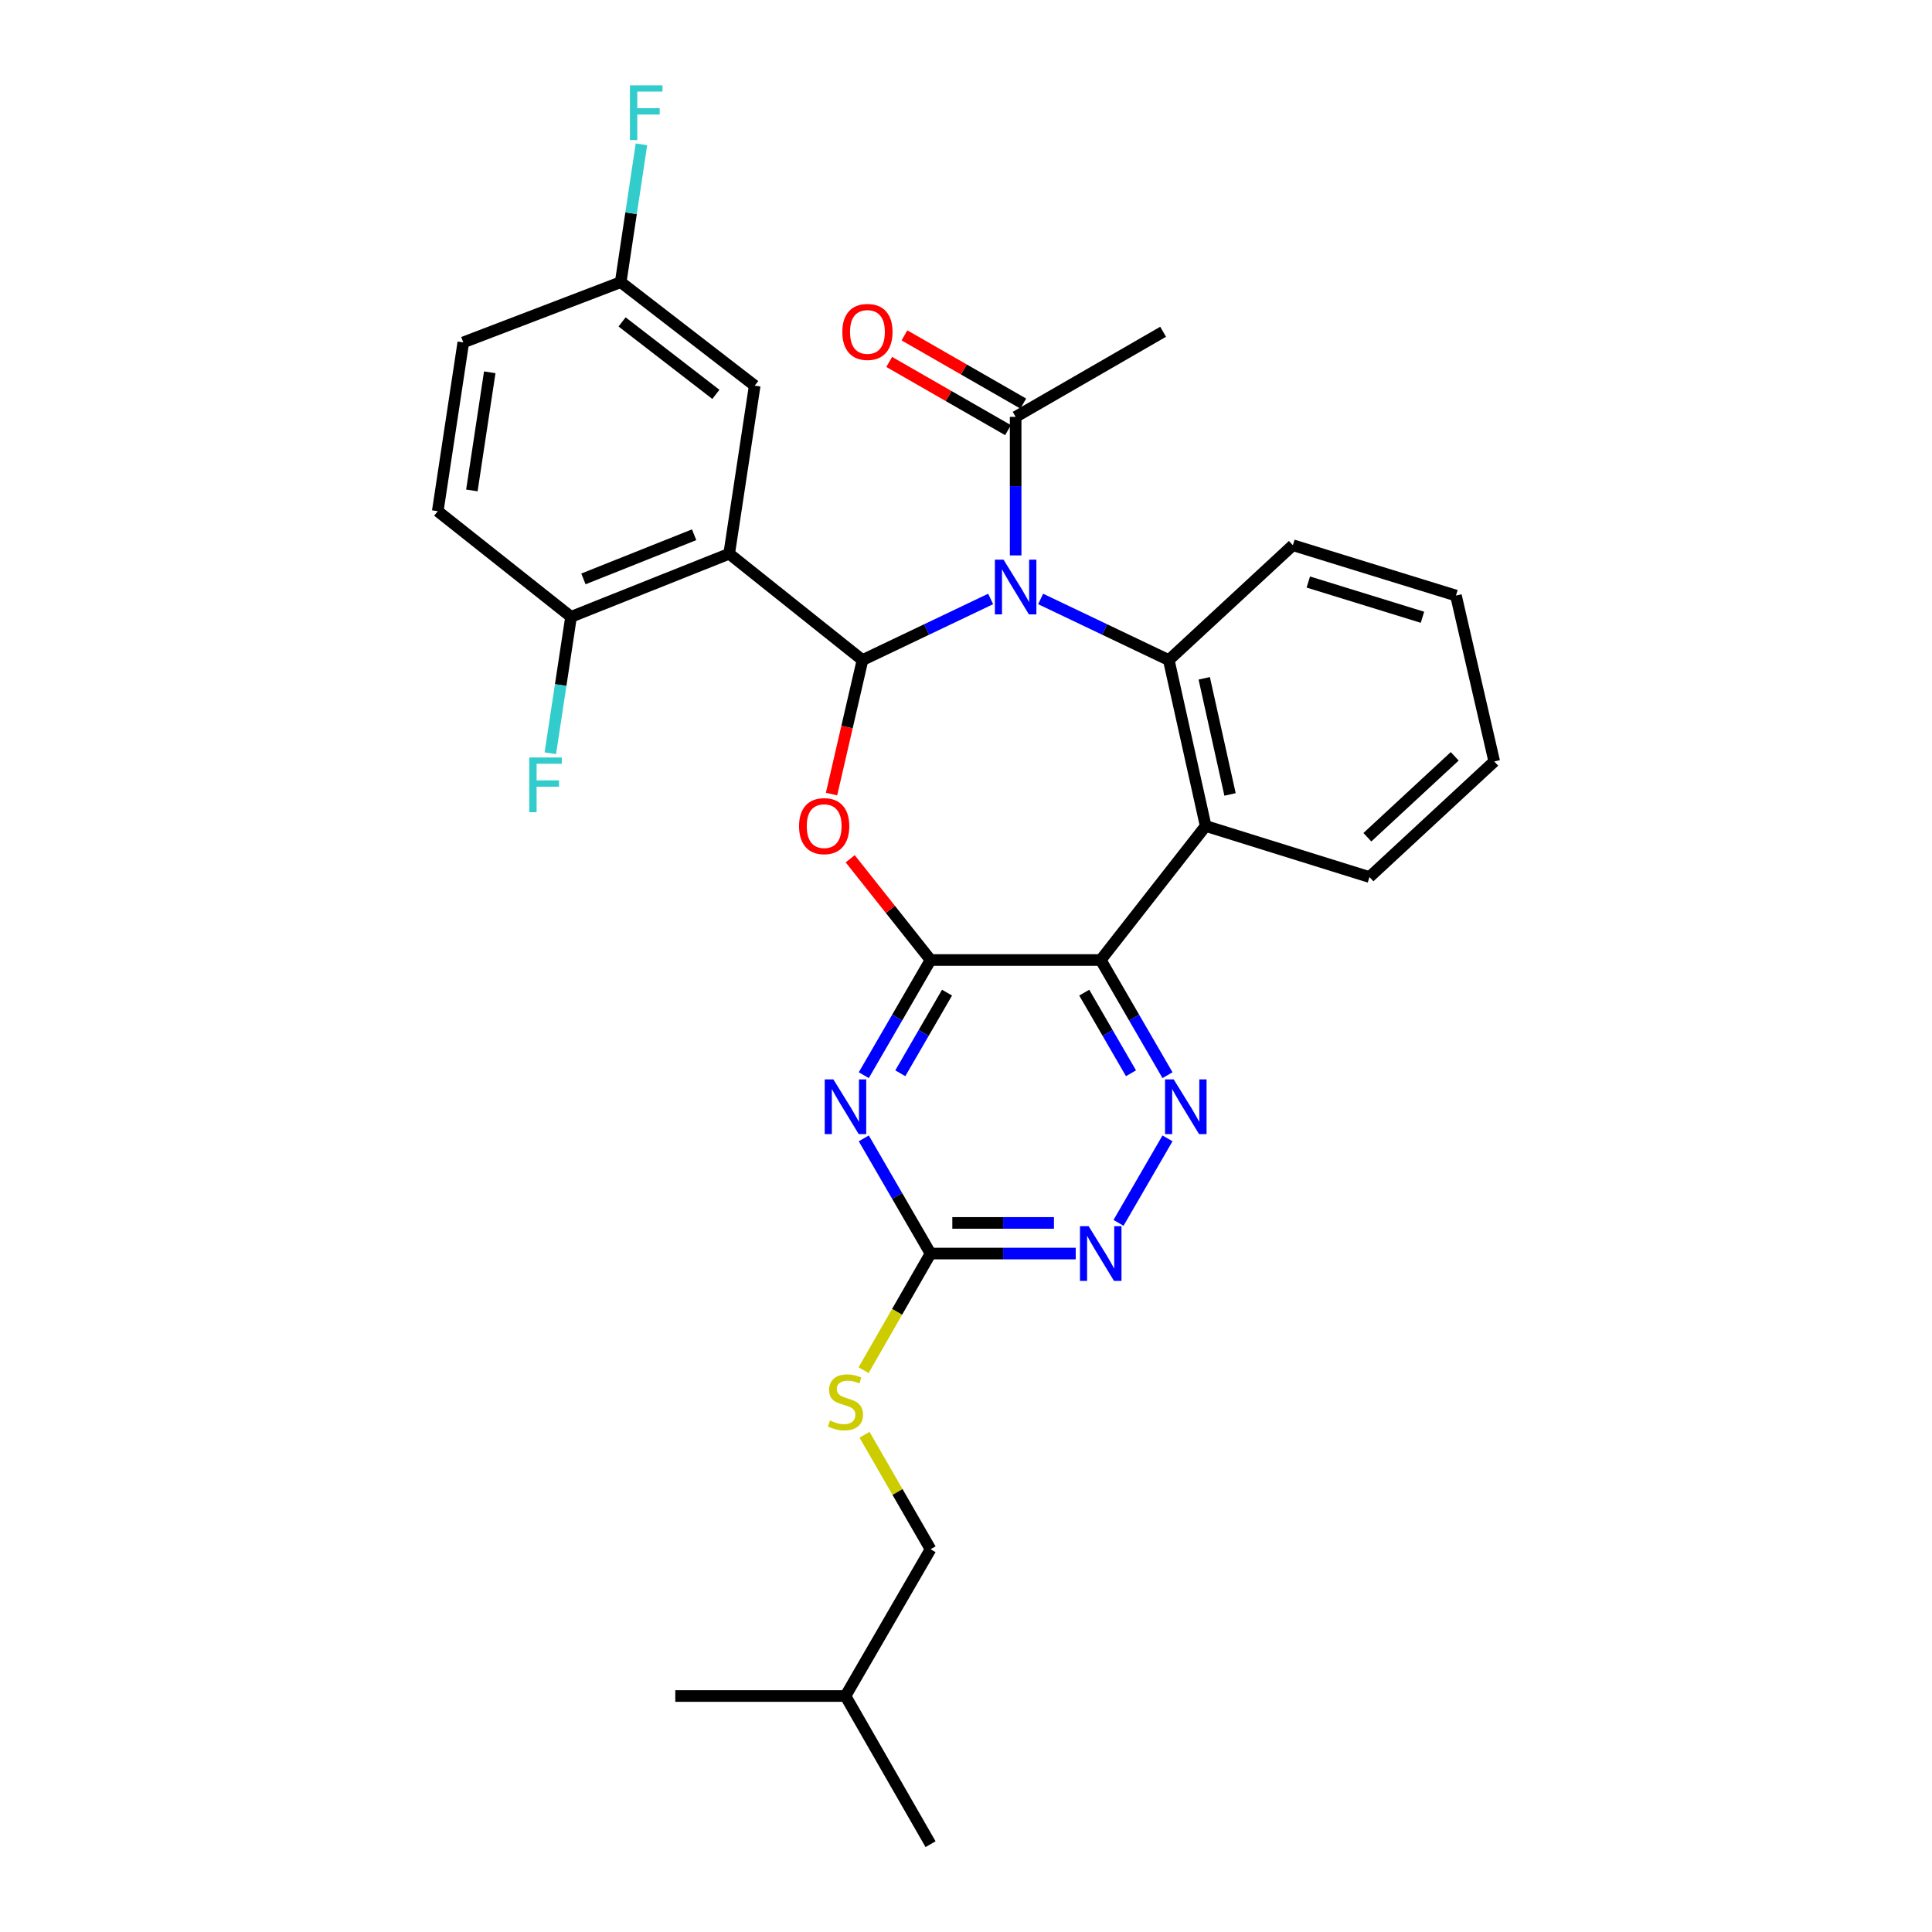 <?xml version='1.0' encoding='iso-8859-1'?>
<svg version='1.1' baseProfile='full'
              xmlns='http://www.w3.org/2000/svg'
                      xmlns:rdkit='http://www.rdkit.org/xml'
                      xmlns:xlink='http://www.w3.org/1999/xlink'
                  xml:space='preserve'
width='1000px' height='1000px' viewBox='0 0 1000 1000'>
<!-- END OF HEADER -->
<rect style='opacity:1.0;fill:#FFFFFF;stroke:none' width='1000' height='1000' x='0' y='0'> </rect>
<path class='bond-0' d='M 512.759,310.017 L 479.591,325.836' style='fill:none;fill-rule:evenodd;stroke:#0000FF;stroke-width:6px;stroke-linecap:butt;stroke-linejoin:miter;stroke-opacity:1' />
<path class='bond-0' d='M 479.591,325.836 L 446.422,341.656' style='fill:none;fill-rule:evenodd;stroke:#000000;stroke-width:6px;stroke-linecap:butt;stroke-linejoin:miter;stroke-opacity:1' />
<path class='bond-5' d='M 538.63,310.017 L 571.798,325.836' style='fill:none;fill-rule:evenodd;stroke:#0000FF;stroke-width:6px;stroke-linecap:butt;stroke-linejoin:miter;stroke-opacity:1' />
<path class='bond-5' d='M 571.798,325.836 L 604.967,341.656' style='fill:none;fill-rule:evenodd;stroke:#000000;stroke-width:6px;stroke-linecap:butt;stroke-linejoin:miter;stroke-opacity:1' />
<path class='bond-10' d='M 525.695,287.485 L 525.695,251.627' style='fill:none;fill-rule:evenodd;stroke:#0000FF;stroke-width:6px;stroke-linecap:butt;stroke-linejoin:miter;stroke-opacity:1' />
<path class='bond-10' d='M 525.695,251.627 L 525.695,215.768' style='fill:none;fill-rule:evenodd;stroke:#000000;stroke-width:6px;stroke-linecap:butt;stroke-linejoin:miter;stroke-opacity:1' />
<path class='bond-2' d='M 446.422,341.656 L 438.414,376.328' style='fill:none;fill-rule:evenodd;stroke:#000000;stroke-width:6px;stroke-linecap:butt;stroke-linejoin:miter;stroke-opacity:1' />
<path class='bond-2' d='M 438.414,376.328 L 430.405,411.001' style='fill:none;fill-rule:evenodd;stroke:#FF0000;stroke-width:6px;stroke-linecap:butt;stroke-linejoin:miter;stroke-opacity:1' />
<path class='bond-4' d='M 446.422,341.656 L 377.428,286.612' style='fill:none;fill-rule:evenodd;stroke:#000000;stroke-width:6px;stroke-linecap:butt;stroke-linejoin:miter;stroke-opacity:1' />
<path class='bond-1' d='M 481.651,496.897 L 460.856,470.698' style='fill:none;fill-rule:evenodd;stroke:#000000;stroke-width:6px;stroke-linecap:butt;stroke-linejoin:miter;stroke-opacity:1' />
<path class='bond-1' d='M 460.856,470.698 L 440.062,444.498' style='fill:none;fill-rule:evenodd;stroke:#FF0000;stroke-width:6px;stroke-linecap:butt;stroke-linejoin:miter;stroke-opacity:1' />
<path class='bond-6' d='M 481.651,496.897 L 464.373,526.704' style='fill:none;fill-rule:evenodd;stroke:#000000;stroke-width:6px;stroke-linecap:butt;stroke-linejoin:miter;stroke-opacity:1' />
<path class='bond-6' d='M 464.373,526.704 L 447.096,556.511' style='fill:none;fill-rule:evenodd;stroke:#0000FF;stroke-width:6px;stroke-linecap:butt;stroke-linejoin:miter;stroke-opacity:1' />
<path class='bond-6' d='M 490.182,513.789 L 478.088,534.654' style='fill:none;fill-rule:evenodd;stroke:#000000;stroke-width:6px;stroke-linecap:butt;stroke-linejoin:miter;stroke-opacity:1' />
<path class='bond-6' d='M 478.088,534.654 L 465.994,555.519' style='fill:none;fill-rule:evenodd;stroke:#0000FF;stroke-width:6px;stroke-linecap:butt;stroke-linejoin:miter;stroke-opacity:1' />
<path class='bond-30' d='M 481.651,496.897 L 569.738,496.897' style='fill:none;fill-rule:evenodd;stroke:#000000;stroke-width:6px;stroke-linecap:butt;stroke-linejoin:miter;stroke-opacity:1' />
<path class='bond-3' d='M 569.738,496.897 L 624.051,427.524' style='fill:none;fill-rule:evenodd;stroke:#000000;stroke-width:6px;stroke-linecap:butt;stroke-linejoin:miter;stroke-opacity:1' />
<path class='bond-8' d='M 569.738,496.897 L 587.016,526.704' style='fill:none;fill-rule:evenodd;stroke:#000000;stroke-width:6px;stroke-linecap:butt;stroke-linejoin:miter;stroke-opacity:1' />
<path class='bond-8' d='M 587.016,526.704 L 604.293,556.511' style='fill:none;fill-rule:evenodd;stroke:#0000FF;stroke-width:6px;stroke-linecap:butt;stroke-linejoin:miter;stroke-opacity:1' />
<path class='bond-8' d='M 561.207,513.789 L 573.301,534.654' style='fill:none;fill-rule:evenodd;stroke:#000000;stroke-width:6px;stroke-linecap:butt;stroke-linejoin:miter;stroke-opacity:1' />
<path class='bond-8' d='M 573.301,534.654 L 585.395,555.519' style='fill:none;fill-rule:evenodd;stroke:#0000FF;stroke-width:6px;stroke-linecap:butt;stroke-linejoin:miter;stroke-opacity:1' />
<path class='bond-12' d='M 377.428,286.612 L 295.576,319.268' style='fill:none;fill-rule:evenodd;stroke:#000000;stroke-width:6px;stroke-linecap:butt;stroke-linejoin:miter;stroke-opacity:1' />
<path class='bond-12' d='M 359.276,276.786 L 301.979,299.646' style='fill:none;fill-rule:evenodd;stroke:#000000;stroke-width:6px;stroke-linecap:butt;stroke-linejoin:miter;stroke-opacity:1' />
<path class='bond-13' d='M 377.428,286.612 L 390.63,199.616' style='fill:none;fill-rule:evenodd;stroke:#000000;stroke-width:6px;stroke-linecap:butt;stroke-linejoin:miter;stroke-opacity:1' />
<path class='bond-7' d='M 604.967,341.656 L 624.051,427.524' style='fill:none;fill-rule:evenodd;stroke:#000000;stroke-width:6px;stroke-linecap:butt;stroke-linejoin:miter;stroke-opacity:1' />
<path class='bond-7' d='M 623.304,351.096 L 636.664,411.204' style='fill:none;fill-rule:evenodd;stroke:#000000;stroke-width:6px;stroke-linecap:butt;stroke-linejoin:miter;stroke-opacity:1' />
<path class='bond-19' d='M 604.967,341.656 L 669.187,282.199' style='fill:none;fill-rule:evenodd;stroke:#000000;stroke-width:6px;stroke-linecap:butt;stroke-linejoin:miter;stroke-opacity:1' />
<path class='bond-9' d='M 447.096,589.222 L 464.373,619.029' style='fill:none;fill-rule:evenodd;stroke:#0000FF;stroke-width:6px;stroke-linecap:butt;stroke-linejoin:miter;stroke-opacity:1' />
<path class='bond-9' d='M 464.373,619.029 L 481.651,648.836' style='fill:none;fill-rule:evenodd;stroke:#000000;stroke-width:6px;stroke-linecap:butt;stroke-linejoin:miter;stroke-opacity:1' />
<path class='bond-20' d='M 624.051,427.524 L 708.837,453.954' style='fill:none;fill-rule:evenodd;stroke:#000000;stroke-width:6px;stroke-linecap:butt;stroke-linejoin:miter;stroke-opacity:1' />
<path class='bond-11' d='M 604.293,589.222 L 578.945,632.953' style='fill:none;fill-rule:evenodd;stroke:#0000FF;stroke-width:6px;stroke-linecap:butt;stroke-linejoin:miter;stroke-opacity:1' />
<path class='bond-14' d='M 481.651,648.836 L 464.321,679.021' style='fill:none;fill-rule:evenodd;stroke:#000000;stroke-width:6px;stroke-linecap:butt;stroke-linejoin:miter;stroke-opacity:1' />
<path class='bond-14' d='M 464.321,679.021 L 446.991,709.205' style='fill:none;fill-rule:evenodd;stroke:#CCCC00;stroke-width:6px;stroke-linecap:butt;stroke-linejoin:miter;stroke-opacity:1' />
<path class='bond-32' d='M 481.651,648.836 L 519.223,648.836' style='fill:none;fill-rule:evenodd;stroke:#000000;stroke-width:6px;stroke-linecap:butt;stroke-linejoin:miter;stroke-opacity:1' />
<path class='bond-32' d='M 519.223,648.836 L 556.796,648.836' style='fill:none;fill-rule:evenodd;stroke:#0000FF;stroke-width:6px;stroke-linecap:butt;stroke-linejoin:miter;stroke-opacity:1' />
<path class='bond-32' d='M 492.922,632.983 L 519.223,632.983' style='fill:none;fill-rule:evenodd;stroke:#000000;stroke-width:6px;stroke-linecap:butt;stroke-linejoin:miter;stroke-opacity:1' />
<path class='bond-32' d='M 519.223,632.983 L 545.524,632.983' style='fill:none;fill-rule:evenodd;stroke:#0000FF;stroke-width:6px;stroke-linecap:butt;stroke-linejoin:miter;stroke-opacity:1' />
<path class='bond-15' d='M 529.641,208.894 L 498.892,191.239' style='fill:none;fill-rule:evenodd;stroke:#000000;stroke-width:6px;stroke-linecap:butt;stroke-linejoin:miter;stroke-opacity:1' />
<path class='bond-15' d='M 498.892,191.239 L 468.143,173.584' style='fill:none;fill-rule:evenodd;stroke:#FF0000;stroke-width:6px;stroke-linecap:butt;stroke-linejoin:miter;stroke-opacity:1' />
<path class='bond-15' d='M 521.748,222.642 L 490.999,204.987' style='fill:none;fill-rule:evenodd;stroke:#000000;stroke-width:6px;stroke-linecap:butt;stroke-linejoin:miter;stroke-opacity:1' />
<path class='bond-15' d='M 490.999,204.987 L 460.25,187.332' style='fill:none;fill-rule:evenodd;stroke:#FF0000;stroke-width:6px;stroke-linecap:butt;stroke-linejoin:miter;stroke-opacity:1' />
<path class='bond-24' d='M 525.695,215.768 L 602.025,171.724' style='fill:none;fill-rule:evenodd;stroke:#000000;stroke-width:6px;stroke-linecap:butt;stroke-linejoin:miter;stroke-opacity:1' />
<path class='bond-16' d='M 295.576,319.268 L 226.581,264.577' style='fill:none;fill-rule:evenodd;stroke:#000000;stroke-width:6px;stroke-linecap:butt;stroke-linejoin:miter;stroke-opacity:1' />
<path class='bond-18' d='M 295.576,319.268 L 290.213,354.573' style='fill:none;fill-rule:evenodd;stroke:#000000;stroke-width:6px;stroke-linecap:butt;stroke-linejoin:miter;stroke-opacity:1' />
<path class='bond-18' d='M 290.213,354.573 L 284.85,389.878' style='fill:none;fill-rule:evenodd;stroke:#33CCCC;stroke-width:6px;stroke-linecap:butt;stroke-linejoin:miter;stroke-opacity:1' />
<path class='bond-17' d='M 390.63,199.616 L 321.275,146.043' style='fill:none;fill-rule:evenodd;stroke:#000000;stroke-width:6px;stroke-linecap:butt;stroke-linejoin:miter;stroke-opacity:1' />
<path class='bond-17' d='M 370.536,204.126 L 321.987,166.624' style='fill:none;fill-rule:evenodd;stroke:#000000;stroke-width:6px;stroke-linecap:butt;stroke-linejoin:miter;stroke-opacity:1' />
<path class='bond-22' d='M 447.469,742.62 L 464.56,772.252' style='fill:none;fill-rule:evenodd;stroke:#CCCC00;stroke-width:6px;stroke-linecap:butt;stroke-linejoin:miter;stroke-opacity:1' />
<path class='bond-22' d='M 464.56,772.252 L 481.651,801.884' style='fill:none;fill-rule:evenodd;stroke:#000000;stroke-width:6px;stroke-linecap:butt;stroke-linejoin:miter;stroke-opacity:1' />
<path class='bond-33' d='M 226.581,264.577 L 239.801,177.228' style='fill:none;fill-rule:evenodd;stroke:#000000;stroke-width:6px;stroke-linecap:butt;stroke-linejoin:miter;stroke-opacity:1' />
<path class='bond-33' d='M 244.238,253.846 L 253.492,192.703' style='fill:none;fill-rule:evenodd;stroke:#000000;stroke-width:6px;stroke-linecap:butt;stroke-linejoin:miter;stroke-opacity:1' />
<path class='bond-21' d='M 321.275,146.043 L 239.801,177.228' style='fill:none;fill-rule:evenodd;stroke:#000000;stroke-width:6px;stroke-linecap:butt;stroke-linejoin:miter;stroke-opacity:1' />
<path class='bond-23' d='M 321.275,146.043 L 326.643,110.373' style='fill:none;fill-rule:evenodd;stroke:#000000;stroke-width:6px;stroke-linecap:butt;stroke-linejoin:miter;stroke-opacity:1' />
<path class='bond-23' d='M 326.643,110.373 L 332.011,74.702' style='fill:none;fill-rule:evenodd;stroke:#33CCCC;stroke-width:6px;stroke-linecap:butt;stroke-linejoin:miter;stroke-opacity:1' />
<path class='bond-26' d='M 669.187,282.199 L 753.603,308.259' style='fill:none;fill-rule:evenodd;stroke:#000000;stroke-width:6px;stroke-linecap:butt;stroke-linejoin:miter;stroke-opacity:1' />
<path class='bond-26' d='M 677.174,301.256 L 736.264,319.498' style='fill:none;fill-rule:evenodd;stroke:#000000;stroke-width:6px;stroke-linecap:butt;stroke-linejoin:miter;stroke-opacity:1' />
<path class='bond-31' d='M 708.837,453.954 L 773.419,394.128' style='fill:none;fill-rule:evenodd;stroke:#000000;stroke-width:6px;stroke-linecap:butt;stroke-linejoin:miter;stroke-opacity:1' />
<path class='bond-31' d='M 707.751,433.351 L 752.958,391.472' style='fill:none;fill-rule:evenodd;stroke:#000000;stroke-width:6px;stroke-linecap:butt;stroke-linejoin:miter;stroke-opacity:1' />
<path class='bond-25' d='M 481.651,801.884 L 437.615,877.854' style='fill:none;fill-rule:evenodd;stroke:#000000;stroke-width:6px;stroke-linecap:butt;stroke-linejoin:miter;stroke-opacity:1' />
<path class='bond-28' d='M 437.615,877.854 L 349.528,877.854' style='fill:none;fill-rule:evenodd;stroke:#000000;stroke-width:6px;stroke-linecap:butt;stroke-linejoin:miter;stroke-opacity:1' />
<path class='bond-29' d='M 437.615,877.854 L 481.651,954.545' style='fill:none;fill-rule:evenodd;stroke:#000000;stroke-width:6px;stroke-linecap:butt;stroke-linejoin:miter;stroke-opacity:1' />
<path class='bond-27' d='M 753.603,308.259 L 773.419,394.128' style='fill:none;fill-rule:evenodd;stroke:#000000;stroke-width:6px;stroke-linecap:butt;stroke-linejoin:miter;stroke-opacity:1' />
<path  class='atom-0' d='M 519.435 289.687
L 528.715 304.687
Q 529.635 306.167, 531.115 308.847
Q 532.595 311.527, 532.675 311.687
L 532.675 289.687
L 536.435 289.687
L 536.435 318.007
L 532.555 318.007
L 522.595 301.607
Q 521.435 299.687, 520.195 297.487
Q 518.995 295.287, 518.635 294.607
L 518.635 318.007
L 514.955 318.007
L 514.955 289.687
L 519.435 289.687
' fill='#0000FF'/>
<path  class='atom-3' d='M 413.589 427.604
Q 413.589 420.804, 416.949 417.004
Q 420.309 413.204, 426.589 413.204
Q 432.869 413.204, 436.229 417.004
Q 439.589 420.804, 439.589 427.604
Q 439.589 434.484, 436.189 438.404
Q 432.789 442.284, 426.589 442.284
Q 420.349 442.284, 416.949 438.404
Q 413.589 434.524, 413.589 427.604
M 426.589 439.084
Q 430.909 439.084, 433.229 436.204
Q 435.589 433.284, 435.589 427.604
Q 435.589 422.044, 433.229 419.244
Q 430.909 416.404, 426.589 416.404
Q 422.269 416.404, 419.909 419.204
Q 417.589 422.004, 417.589 427.604
Q 417.589 433.324, 419.909 436.204
Q 422.269 439.084, 426.589 439.084
' fill='#FF0000'/>
<path  class='atom-7' d='M 431.355 558.706
L 440.635 573.706
Q 441.555 575.186, 443.035 577.866
Q 444.515 580.546, 444.595 580.706
L 444.595 558.706
L 448.355 558.706
L 448.355 587.026
L 444.475 587.026
L 434.515 570.626
Q 433.355 568.706, 432.115 566.506
Q 430.915 564.306, 430.555 563.626
L 430.555 587.026
L 426.875 587.026
L 426.875 558.706
L 431.355 558.706
' fill='#0000FF'/>
<path  class='atom-9' d='M 607.514 558.706
L 616.794 573.706
Q 617.714 575.186, 619.194 577.866
Q 620.674 580.546, 620.754 580.706
L 620.754 558.706
L 624.514 558.706
L 624.514 587.026
L 620.634 587.026
L 610.674 570.626
Q 609.514 568.706, 608.274 566.506
Q 607.074 564.306, 606.714 563.626
L 606.714 587.026
L 603.034 587.026
L 603.034 558.706
L 607.514 558.706
' fill='#0000FF'/>
<path  class='atom-12' d='M 563.478 634.676
L 572.758 649.676
Q 573.678 651.156, 575.158 653.836
Q 576.638 656.516, 576.718 656.676
L 576.718 634.676
L 580.478 634.676
L 580.478 662.996
L 576.598 662.996
L 566.638 646.596
Q 565.478 644.676, 564.238 642.476
Q 563.038 640.276, 562.678 639.596
L 562.678 662.996
L 558.998 662.996
L 558.998 634.676
L 563.478 634.676
' fill='#0000FF'/>
<path  class='atom-15' d='M 429.615 735.256
Q 429.935 735.376, 431.255 735.936
Q 432.575 736.496, 434.015 736.856
Q 435.495 737.176, 436.935 737.176
Q 439.615 737.176, 441.175 735.896
Q 442.735 734.576, 442.735 732.296
Q 442.735 730.736, 441.935 729.776
Q 441.175 728.816, 439.975 728.296
Q 438.775 727.776, 436.775 727.176
Q 434.255 726.416, 432.735 725.696
Q 431.255 724.976, 430.175 723.456
Q 429.135 721.936, 429.135 719.376
Q 429.135 715.816, 431.535 713.616
Q 433.975 711.416, 438.775 711.416
Q 442.055 711.416, 445.775 712.976
L 444.855 716.056
Q 441.455 714.656, 438.895 714.656
Q 436.135 714.656, 434.615 715.816
Q 433.095 716.936, 433.135 718.896
Q 433.135 720.416, 433.895 721.336
Q 434.695 722.256, 435.815 722.776
Q 436.975 723.296, 438.895 723.896
Q 441.455 724.696, 442.975 725.496
Q 444.495 726.296, 445.575 727.936
Q 446.695 729.536, 446.695 732.296
Q 446.695 736.216, 444.055 738.336
Q 441.455 740.416, 437.095 740.416
Q 434.575 740.416, 432.655 739.856
Q 430.775 739.336, 428.535 738.416
L 429.615 735.256
' fill='#CCCC00'/>
<path  class='atom-16' d='M 435.985 171.804
Q 435.985 165.004, 439.345 161.204
Q 442.705 157.404, 448.985 157.404
Q 455.265 157.404, 458.625 161.204
Q 461.985 165.004, 461.985 171.804
Q 461.985 178.684, 458.585 182.604
Q 455.185 186.484, 448.985 186.484
Q 442.745 186.484, 439.345 182.604
Q 435.985 178.724, 435.985 171.804
M 448.985 183.284
Q 453.305 183.284, 455.625 180.404
Q 457.985 177.484, 457.985 171.804
Q 457.985 166.244, 455.625 163.444
Q 453.305 160.604, 448.985 160.604
Q 444.665 160.604, 442.305 163.404
Q 439.985 166.204, 439.985 171.804
Q 439.985 177.524, 442.305 180.404
Q 444.665 183.284, 448.985 183.284
' fill='#FF0000'/>
<path  class='atom-19' d='M 273.945 392.078
L 290.785 392.078
L 290.785 395.318
L 277.745 395.318
L 277.745 403.918
L 289.345 403.918
L 289.345 407.198
L 277.745 407.198
L 277.745 420.398
L 273.945 420.398
L 273.945 392.078
' fill='#33CCCC'/>
<path  class='atom-24' d='M 326.056 44.165
L 342.896 44.165
L 342.896 47.405
L 329.856 47.405
L 329.856 56.005
L 341.456 56.005
L 341.456 59.285
L 329.856 59.285
L 329.856 72.485
L 326.056 72.485
L 326.056 44.165
' fill='#33CCCC'/>
</svg>
